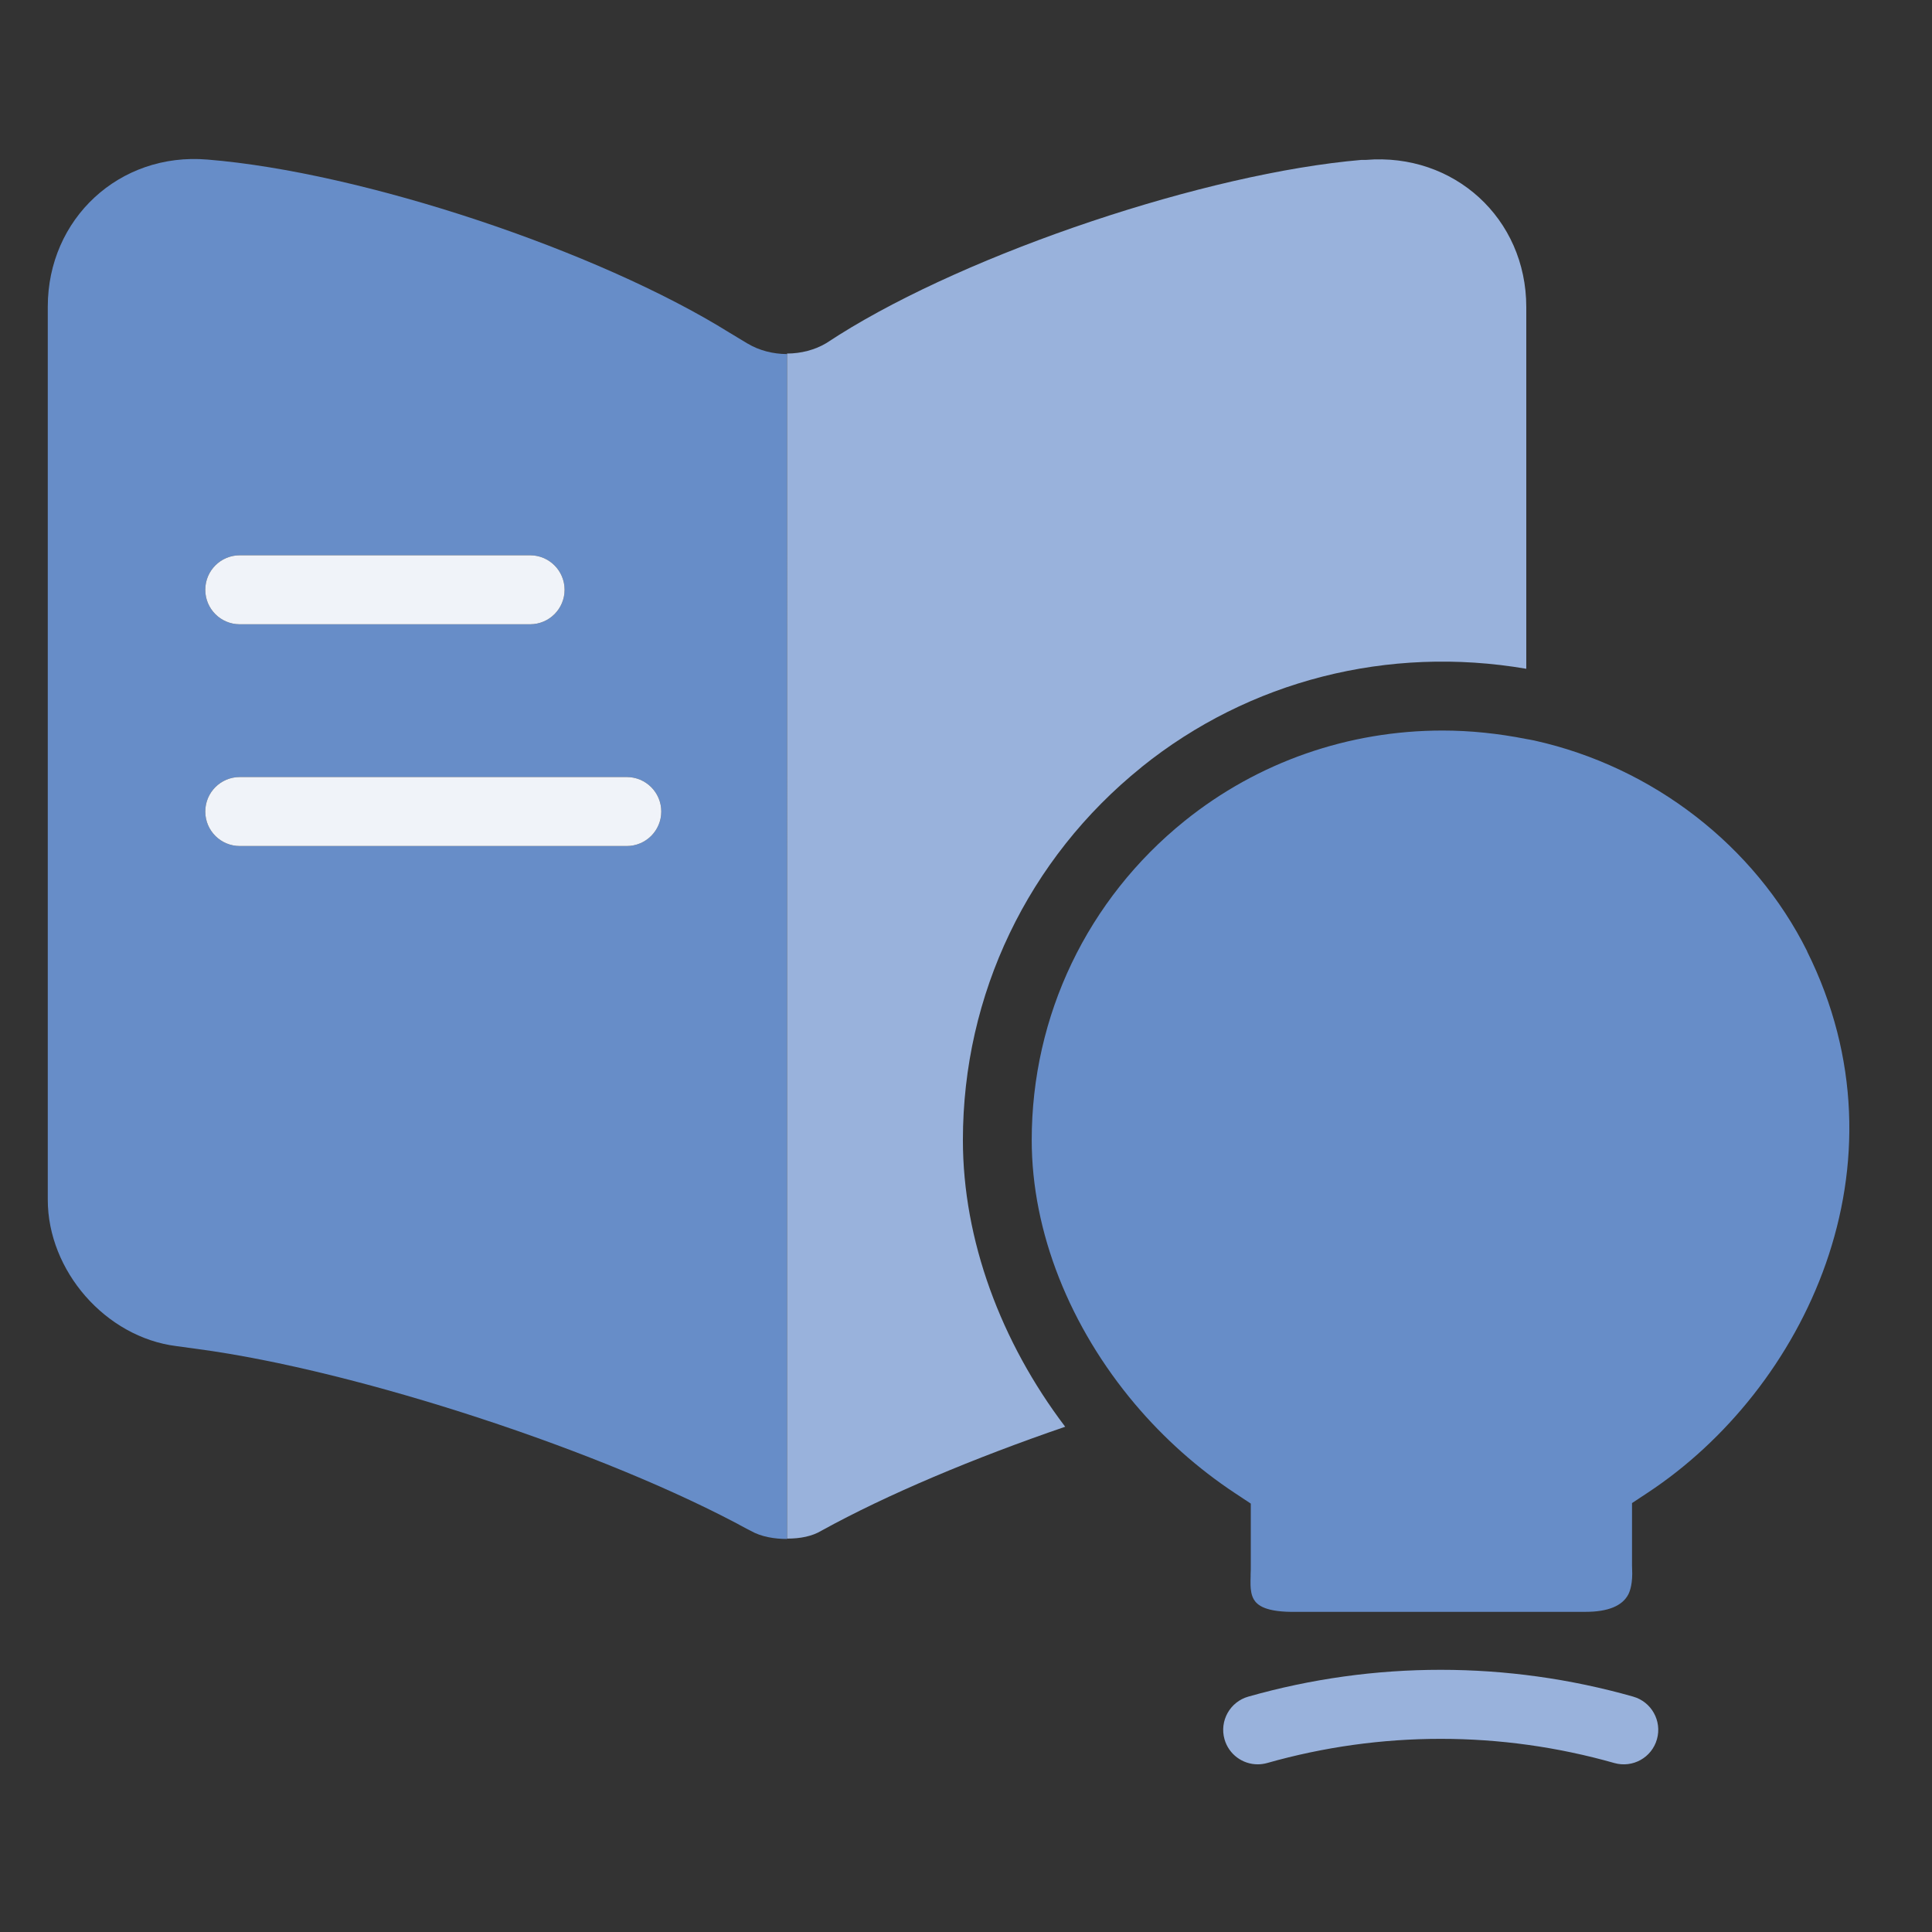 <?xml version="1.0" encoding="UTF-8"?>
<svg id="Layer_1" data-name="Layer 1" xmlns="http://www.w3.org/2000/svg" viewBox="0 0 224 224">
  <rect x="0" y="0" width="224" height="224" fill="#333333" stroke="none"/>
  <defs>
    <style>
      .cls-1 {
        fill: #99b2dc;
      }

      .cls-2 {
        fill: #f0f3f9;
      }

      .cls-3 {
        fill: #678dc8;
      }
    </style>
  </defs>
  <path class="cls-3" d="M86.7,39.85l-2.14-1.29c-15.26-9.51-42.51-18.6-60.51-20.06-10.2-.86-18.51,6.86-18.51,17.06v103.54c0,8.23,6.69,15.94,14.91,16.97l2.49.34c18.6,2.49,47.31,11.91,63.77,20.91l.34.17c1.2.69,2.74.94,4.2.94V41.05c-1.63,0-3.26-.43-4.54-1.2ZM27.8,64.38h33.66c2.21,0,4,1.79,4,4s-1.79,4-4,4H27.8c-2.21,0-4-1.79-4-4s1.79-4,4-4ZM72.67,98.09H27.8c-2.21,0-4-1.79-4-4s1.79-4,4-4h44.87c2.21,0,4,1.79,4,4s-1.79,4-4,4Z"/>
  <path class="cls-1" d="M132.34,88.95c12.49-10.06,28.62-14.15,44.62-11.41v-41.94c0-10.29-8.4-17.91-18.6-17.06h-.51c-18,1.54-45.34,10.71-60.6,20.31l-1.46.94c-1.29.77-2.91,1.2-4.54,1.2v137.4c1.54,0,2.91-.26,4.03-.94,7.54-4.16,17.66-8.41,28.22-12.03-7.48-9.86-11.86-21.68-11.86-33.24,0-16.87,7.55-32.63,20.71-43.23Z"/>
  <path class="cls-2" d="M27.8,72.38h33.66c2.21,0,4-1.79,4-4s-1.79-4-4-4H27.8c-2.21,0-4,1.79-4,4s1.79,4,4,4Z"/>
  <path class="cls-2" d="M72.67,90.09H27.8c-2.21,0-4,1.79-4,4s1.79,4,4,4h44.87c2.21,0,4-1.79,4-4s-1.79-4-4-4Z"/>
  <path class="cls-3" d="M209.53,110.3c-6.1-12.25-17.9-21.38-31.58-24.43l-.09-.02c-.3-.07-.61-.11-.91-.17-3.24-.64-6.49-.98-9.7-.98-10.87,0-21.38,3.62-29.9,10.48-11.27,9.08-17.73,22.56-17.73,37,0,10.71,4.46,21.71,11.97,30.61,3.32,3.93,7.24,7.45,11.63,10.35l1.8,1.19v7.22c0,.32,0,.62-.02.98v.21c-.01.31-.02.68-.01,1.06.02.5.08,1.13.38,1.64.38.63,1.29,1.52,5.03,1.44h33.43c2.59,0,4.26-.68,4.96-2.02.2-.39.53-1.3.44-3.01,0-.15-.01-.29-.01-.36v-7.22l1.8-1.19c18.16-11.96,30.81-38.03,18.5-62.77Z"/>
  <path class="cls-1" d="M189.36,196.71c-14.6-4.14-30.03-4.15-44.63,0-2.12.6-3.36,2.81-2.76,4.94.5,1.76,2.1,2.91,3.85,2.91.36,0,.73-.05,1.09-.15,13.17-3.74,27.09-3.74,40.26,0,2.13.6,4.34-.63,4.94-2.76.6-2.12-.63-4.34-2.76-4.94Z"/>
</svg>